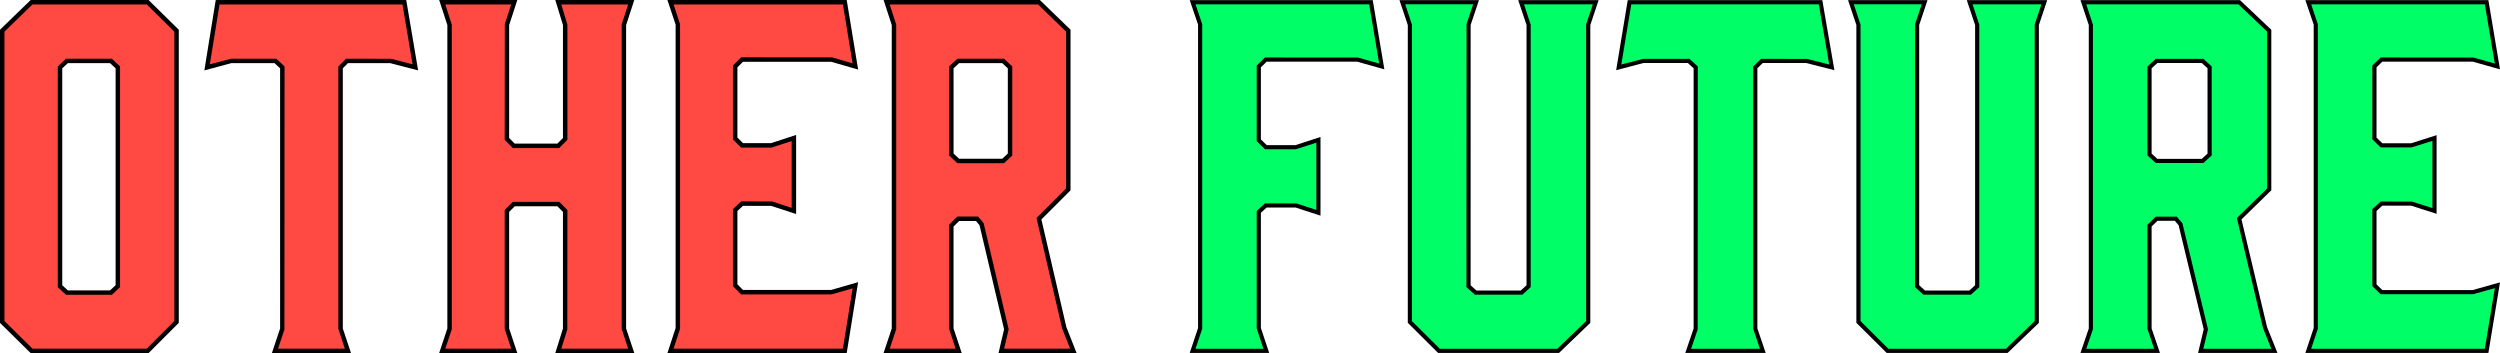 <svg version="1.1" id="グループ_746" xmlns="http://www.w3.org/2000/svg" x="0" y="0" viewBox="0 0 512.92 72.443" xml:space="preserve"><style>.st0{fill:#00ff67}.st1{fill:#ff4943}</style><path class="st0" d="M244.688.456h36.592l2.215 13.177-5.008-1.412H259.71l-1.445 1.412v15.153l1.445 1.411h6.163l4.622-1.506v14.965l-4.622-1.506h-6.163l-1.445 1.318v23.906l1.541 4.612h-15.118l1.54-4.612V4.973l-1.54-4.517z"/><path d="M260.398 72.413h-16.302l1.706-5.108V5.044L244.092.03h37.549l2.386 14.196-5.599-1.579h-18.544l-1.192 1.166v14.794l1.192 1.164h5.922l5.116-1.666v16.14l-5.116-1.667h-5.93l-1.184 1.08v23.648l1.706 5.107zm-15.118-.853h13.934l-1.375-4.186V43.28l1.706-1.556 6.461.021 4.063 1.324v-13.79l-4.195 1.344h-6.337l-1.698-1.658V13.453l1.698-1.659 19.067.016 4.36 1.23L280.92.883h-35.636l1.371 4.091v62.471l-1.375 4.115z"/><path class="st0" d="M325.853 5.067v60.989l-6.163 5.93h-24.459l-5.971-5.93V5.067L287.72.456h15.118l-1.541 4.611v53.648l1.445 1.317h9.437l1.444-1.317V5.067l-1.54-4.611h15.311l-1.541 4.611z"/><path d="M319.862 72.413h-24.806l-6.221-6.179V5.137L287.129.03h16.302l-1.707 5.107v53.39l1.184 1.079h9.106l1.183-1.079V5.137L311.491.03h16.495l-1.707 5.107v61.102l-6.417 6.174zm-24.455-.853h24.111l5.908-5.685V4.998l1.375-4.115h-14.127l1.375 4.185v53.836l-1.706 1.556h-9.767l-1.706-1.556.022-53.972 1.353-4.05h-13.934l1.375 4.185V65.88l5.721 5.68z"/><path class="st0" d="m375.829 13.821-5.2-1.317h-9.148l-1.348 1.317v53.648l1.541 4.517h-15.311l1.54-4.517V13.821l-1.444-1.317h-9.341l-5.007 1.317L334.326.456h39.192l2.311 13.365z"/><path d="M362.27 72.413h-16.503l1.71-5.014v-53.39l-1.183-1.079h-9.12l-5.591 1.471L333.964.03h39.913l2.484 14.366-5.785-1.466h-8.921L360.559 14v53.398l1.711 5.015zm-15.311-.853h14.119l-1.371-4.091V13.641l1.601-1.564 9.427.013 4.563 1.156L373.16.883h-38.472L332.64 13.24l4.479-1.164h9.506l1.706 1.556-.023 53.974-1.349 3.954z"/><path class="st0" d="M417.887 5.067v60.989l-6.163 5.93h-24.459l-5.971-5.93V5.067l-1.54-4.611h15.118l-1.541 4.611v53.648l1.445 1.317h9.437l1.444-1.317V5.067l-1.54-4.611h15.311l-1.541 4.611z"/><path d="M411.895 72.413h-24.806l-6.221-6.179V5.137L379.162.03h16.302l-1.707 5.107v53.39l1.184 1.079h9.106l1.183-1.079V5.137L403.524.03h16.495l-1.707 5.107v61.102l-6.417 6.174zm-24.454-.853h24.111l5.908-5.685V4.998l1.375-4.115h-14.127l1.375 4.185v53.836l-1.706 1.556h-9.767l-1.706-1.556.022-53.972 1.353-4.05h-13.934l1.375 4.185V65.88l5.721 5.68z"/><path class="st0" d="m427.438 71.986 1.54-4.517V5.067l-1.54-4.611h31.97l6.163 5.836v32.565l-6.163 6.024 5.296 22.306 1.926 4.8h-15.119l1.06-4.423-5.2-21.554-.963-1.129h-3.948l-1.445 1.411V67.47l1.541 4.517h-15.118zm24.459-38.965 1.444-1.317V13.821l-1.444-1.317h-9.437l-1.445 1.317v17.883l1.445 1.317h9.437z"/><path d="M467.261 72.413h-16.29l1.162-4.85-5.152-21.355-.769-.902h-3.578l-1.192 1.164v20.927l1.711 5.015h-16.31l1.71-5.014V5.137L426.847.03h32.732l6.42 6.079v32.928l-6.119 5.98 5.241 22.071 2.14 5.325zm-15.209-.853H466l-1.691-4.215-5.371-22.601 6.207-6.067V6.475L459.239.882H428.03l1.375 4.185V67.54l-1.371 4.02h13.926l-1.371-4.091V46.112l1.698-1.658h4.319l1.157 1.357 5.248 21.752-.959 3.997zm.01-38.113h-9.767l-1.706-1.556V13.632l1.706-1.556h9.767l1.706 1.556v18.259l-1.706 1.556zm-9.436-.852h9.106l1.183-1.079V14.009l-1.183-1.079h-9.106l-1.184 1.079v17.506l1.184 1.08z"/><path class="st0" d="m473.581 71.986 1.54-4.612V4.973l-1.54-4.517h36.592l2.215 13.177-5.008-1.412h-18.777l-1.445 1.412V28.41l1.445 1.411h6.163l4.718-1.506V43.28l-4.718-1.506h-6.163l-1.445 1.317v15.436l1.445 1.411h18.777l5.008-1.411-2.215 13.459h-36.592z"/><path d="M510.535 72.413h-37.546l1.706-5.108V5.044L472.985.03h37.549l2.386 14.196-5.599-1.579h-18.544l-1.192 1.166V28.23l1.192 1.164h5.923l5.211-1.664v16.133L494.7 42.2h-5.931l-1.184 1.079v15.068l1.192 1.164h18.544l5.597-1.577-2.383 14.479zm-36.362-.853h35.638l2.047-12.44-4.478 1.245h-18.951l-1.698-1.658V42.904l1.706-1.556 6.458.02 4.162 1.328V28.899l-4.292 1.349h-6.337l-1.698-1.658V13.453l1.698-1.659 19.067.016 4.36 1.23L509.812.883h-35.636l1.371 4.091v62.471l-1.374 4.115z"/><path class="st1" d="M36.221 6.292v59.766l-5.93 5.929H6.48L.456 66.058V6.292L6.48.456h23.812l5.929 5.836zm-13.459 6.211h-9.035l-1.412 1.318v44.894l1.412 1.318h9.035l1.412-1.318V13.821l-1.412-1.318z"/><path d="M30.481 72.443H6.293L0 66.248V6.099L6.295 0h24.184l6.199 6.101v60.145l-6.197 6.197zM6.667 71.53h23.436l5.662-5.662V6.483l-5.66-5.57H6.664L.912 6.485v59.381l5.755 5.664zm16.275-11.04h-9.395l-1.688-1.576V13.623l1.688-1.576h9.395l1.688 1.576v45.291l-1.688 1.576zm-9.035-.913h8.676l1.136-1.06V14.019l-1.136-1.06h-8.676l-1.135 1.06v44.498l1.135 1.06z"/><path class="st1" d="m85.218 13.821-5.082-1.318h-8.941l-1.318 1.318v53.648l1.506 4.518H56.418l1.506-4.518V13.821l-1.412-1.318h-9.13l-4.894 1.318L44.653.456h38.306l2.259 13.365z"/><path d="M72.016 72.443H55.785l1.683-5.048V14.019l-1.135-1.06h-8.889l-5.518 1.486L44.265 0h39.08l2.441 14.44-5.708-1.481h-8.694l-1.05 1.051v53.384l1.682 5.049zm-14.965-.913H70.75l-1.329-4.062V13.632l1.585-1.585 9.245.015 4.401 1.141L82.575.913H45.041l-1.99 12.285 4.331-1.15h9.309l1.688 1.576-.023 53.99-1.305 3.916z"/><path class="st1" d="M90.732.456h14.777l-1.506 4.612v23.436l1.412 1.412h9.13l1.412-1.412V5.068L114.545.456h14.965l-1.506 4.612v62.401l1.506 4.518h-14.965l1.412-4.518V43.28l-1.412-1.412h-9.13l-1.412 1.412v24.189l1.506 4.518H90.732l1.506-4.518V5.068L90.732.456z"/><path d="M130.142 72.443h-16.218L115.5 67.4V43.47l-1.145-1.145h-8.752l-1.145 1.145v23.926l1.683 5.048H90.099l1.683-5.048V5.141L90.103 0h16.034l-1.679 5.141v23.174l1.145 1.145h8.752l1.145-1.145V5.136L113.927 0h16.21l-1.679 5.141v62.254l1.684 5.048zm-14.977-.913h13.711l-1.329-4.062V4.995L128.88.912h-13.719l1.251 4.156v23.625l-1.679 1.679h-9.507l-1.679-1.679.023-23.766 1.311-4.014h-13.52l1.333 4.156v62.475l-1.329 3.988h13.511l-1.329-4.062V43.091l1.679-1.679h9.507l1.679 1.679-.021 24.514-1.226 3.925z"/><path class="st1" d="m137.564 71.986 1.506-4.612v-62.4L137.564.456h35.765l2.165 13.177-4.894-1.412h-18.353l-1.412 1.412V28.41l1.412 1.412h6.024l4.612-1.506V43.28l-4.612-1.506h-6.024l-1.412 1.318v15.435l1.412 1.412H170.6l4.894-1.412-2.165 13.459h-35.765z"/><path d="M173.718 72.443h-36.783l1.679-5.141V5.048L136.931 0h36.785l2.345 14.271-5.526-1.594h-18.1l-1.145 1.145v14.399l1.145 1.145h5.762l5.141-1.679V43.91l-5.141-1.679h-5.771l-1.135 1.06v15.048l1.145 1.145h18.1l5.523-1.593-2.341 14.552zm-35.525-.913h34.747l1.989-12.365-4.33 1.23h-18.542l-1.679-1.679V42.894l1.688-1.576 6.345.022 4.014 1.311V28.944l-4.156 1.333h-6.212l-1.679-1.679V13.444l1.679-1.679 18.668.018 4.201 1.212L172.941.913h-34.745l1.329 4.062v62.473l-1.332 4.082z"/><path class="st1" d="m181.911 71.986 1.506-4.518v-62.4L181.911.456h31.247l6.024 5.836v32.565l-6.024 6.024 5.177 22.306 1.882 4.8H205.44l1.035-4.424-5.082-21.553-.941-1.129h-3.859l-1.412 1.412V67.47l1.506 4.518h-14.776zm23.906-38.965 1.412-1.318V13.821l-1.412-1.318h-9.224l-1.412 1.318v17.882l1.412 1.318h9.224z"/><path d="M220.886 72.443h-16.021l1.142-4.88-5.033-21.343-.736-.883h-3.456l-1.145 1.145v20.914l1.683 5.048h-16.043l1.683-5.048V5.141L181.282 0h32.061l6.295 6.099v32.947l-5.978 5.979 5.119 22.059 2.107 5.359zm-14.87-.913h13.532l-1.638-4.177-5.254-22.616 6.069-6.07V6.485L212.973.912H182.54l1.333 4.156v62.475l-1.329 3.988h13.511l-1.329-4.062V46.103l1.679-1.679h4.262l1.147 1.376 5.132 21.762-.93 3.968zm-.019-38.053h-9.583l-1.688-1.576V13.623l1.688-1.576h9.583l1.688 1.576v18.279l-1.688 1.575zm-9.224-.912h8.864l1.135-1.06V14.019l-1.135-1.06h-8.864l-1.135 1.06v17.486l1.135 1.06z"/></svg>
